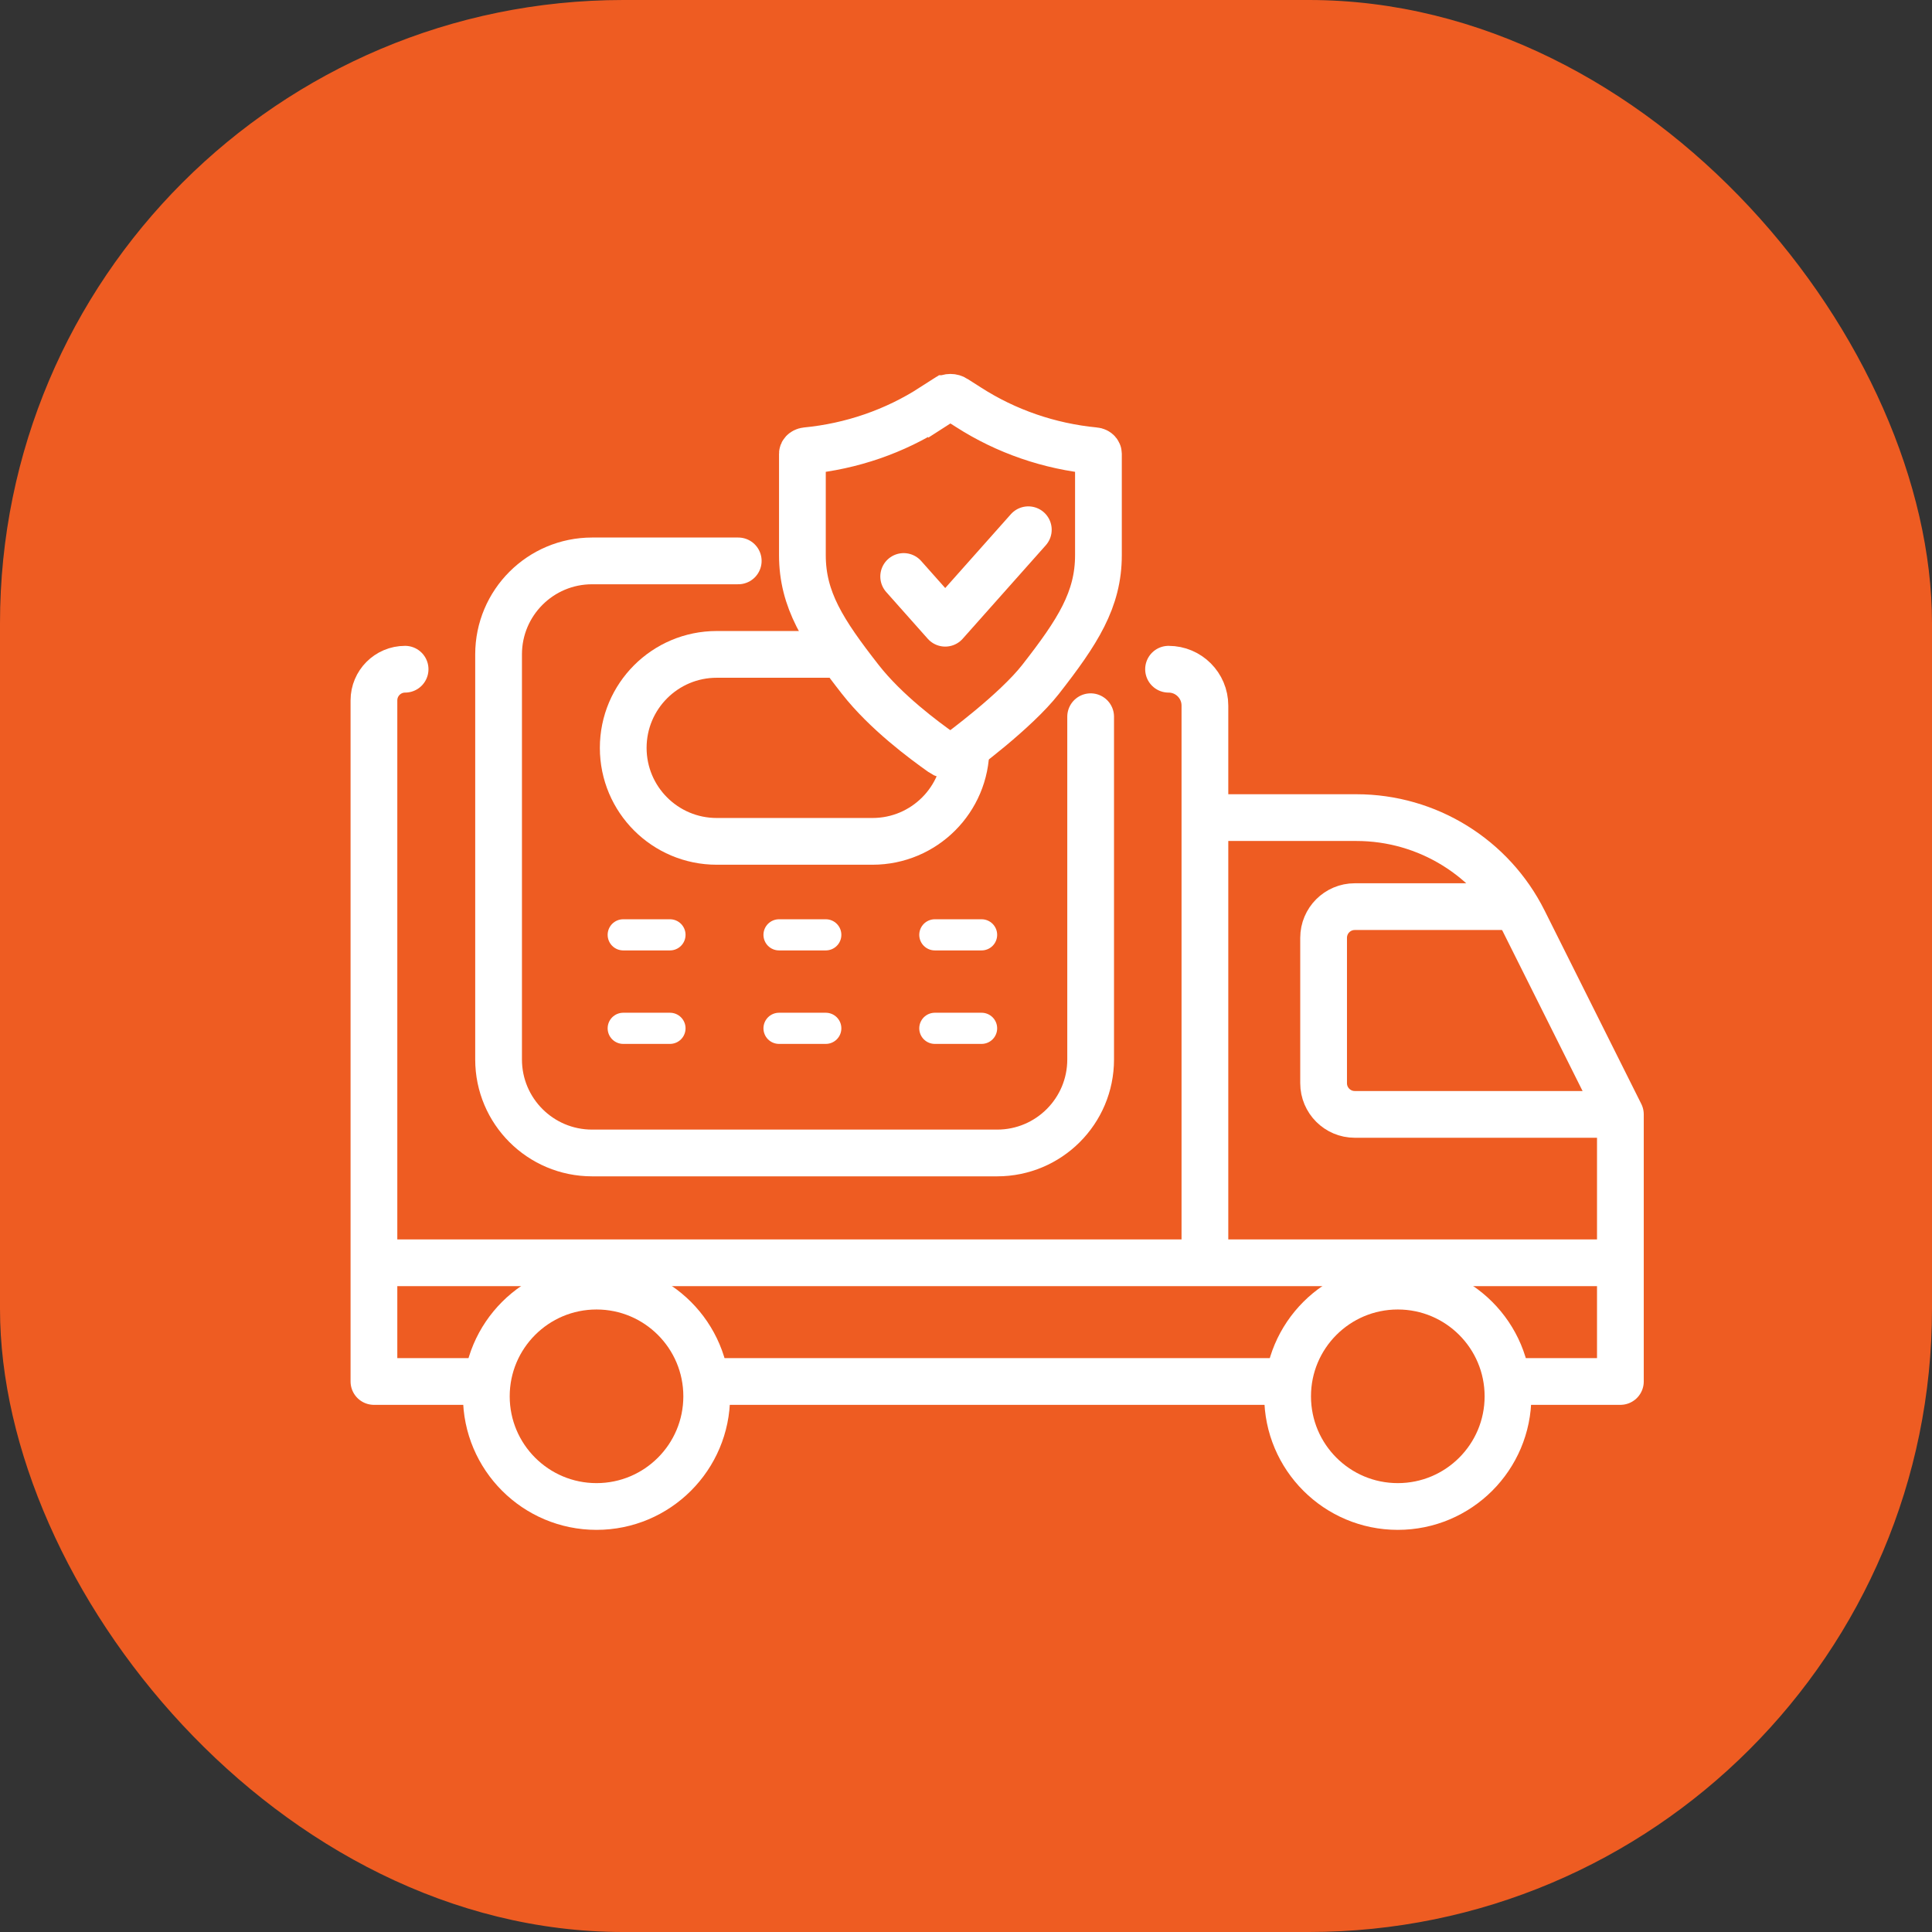 <?xml version="1.0" encoding="UTF-8"?> <svg xmlns="http://www.w3.org/2000/svg" width="62" height="62" viewBox="0 0 62 62" fill="none"><rect x="0" y="0" width="62" height="62" fill="#333333" stroke="none"/><rect width="62" height="62" rx="20" fill="#EE5C22"></rect><path d="M38.667 26.238H43.53C45.803 26.238 47.88 27.522 48.897 29.555L52 35.762V40.524M38.667 26.238V22.643C38.667 21.998 38.144 21.476 37.5 21.476M38.667 26.238V40.524M15.333 44.333H12V40.524M22.952 44.333H41.048M48.667 44.333H52V40.524M12 40.524V22.476C12 21.924 12.448 21.476 13 21.476M12 40.524H38.667M52 40.524H38.667" stroke="white" stroke-width="1.5" stroke-linecap="round" stroke-linejoin="round"></path><path d="M51.524 35.762H43.476C42.924 35.762 42.476 35.314 42.476 34.762V30.095C42.476 29.543 42.924 29.095 43.476 29.095H48.191" stroke="white" stroke-width="1.5" stroke-linecap="round"></path><circle cx="19.143" cy="44.809" r="3.536" stroke="white" stroke-width="1.5"></circle><circle cx="44.857" cy="44.809" r="3.536" stroke="white" stroke-width="1.5"></circle><path d="M33 17L30.333 20L29 18.5" stroke="white" stroke-width="1.5" stroke-linecap="round" stroke-linejoin="round"></path><path d="M35 23V34C35 35.657 33.657 37 32 37H19C17.343 37 16 35.657 16 34V21C16 19.343 17.343 18 19 18H23.691" stroke="white" stroke-width="1.5" stroke-linecap="round"></path><path d="M25.75 14.557C25.75 14.548 25.753 14.531 25.771 14.512C25.791 14.491 25.827 14.469 25.876 14.464C27.324 14.324 28.714 13.845 29.921 13.068L29.922 13.069L30.355 12.791H30.356C30.395 12.766 30.445 12.75 30.5 12.75C30.555 12.75 30.605 12.766 30.644 12.791L30.645 12.792L31.078 13.068C32.285 13.845 33.676 14.324 35.125 14.464H35.126C35.23 14.474 35.25 14.543 35.25 14.558V17.815C35.25 19.245 34.584 20.277 33.393 21.802C32.999 22.306 32.355 22.892 31.776 23.373C31.493 23.608 31.236 23.81 31.051 23.952C30.958 24.023 30.884 24.079 30.833 24.117C30.808 24.136 30.788 24.151 30.775 24.16C30.771 24.164 30.767 24.167 30.764 24.169C30.693 24.219 30.6 24.25 30.5 24.25C30.4 24.25 30.307 24.219 30.236 24.169L30.234 24.167C29.643 23.75 28.426 22.849 27.607 21.802C26.416 20.277 25.75 19.245 25.75 17.815V14.557Z" stroke="white" stroke-width="1.5"></path><path d="M26.875 21H23C21.343 21 20 22.343 20 24C20 25.657 21.343 27 23 27H28C29.657 27 31 25.657 31 24" stroke="white" stroke-width="1.5"></path><path d="M20 30H21.5" stroke="white" stroke-linecap="round"></path><path d="M20 33H21.5" stroke="white" stroke-linecap="round"></path><path d="M25 30H26.5" stroke="white" stroke-linecap="round"></path><path d="M25 33H26.5" stroke="white" stroke-linecap="round"></path><path d="M30 30H31.5" stroke="white" stroke-linecap="round"></path><path d="M30 33H31.5" stroke="white" stroke-linecap="round"></path></svg> 